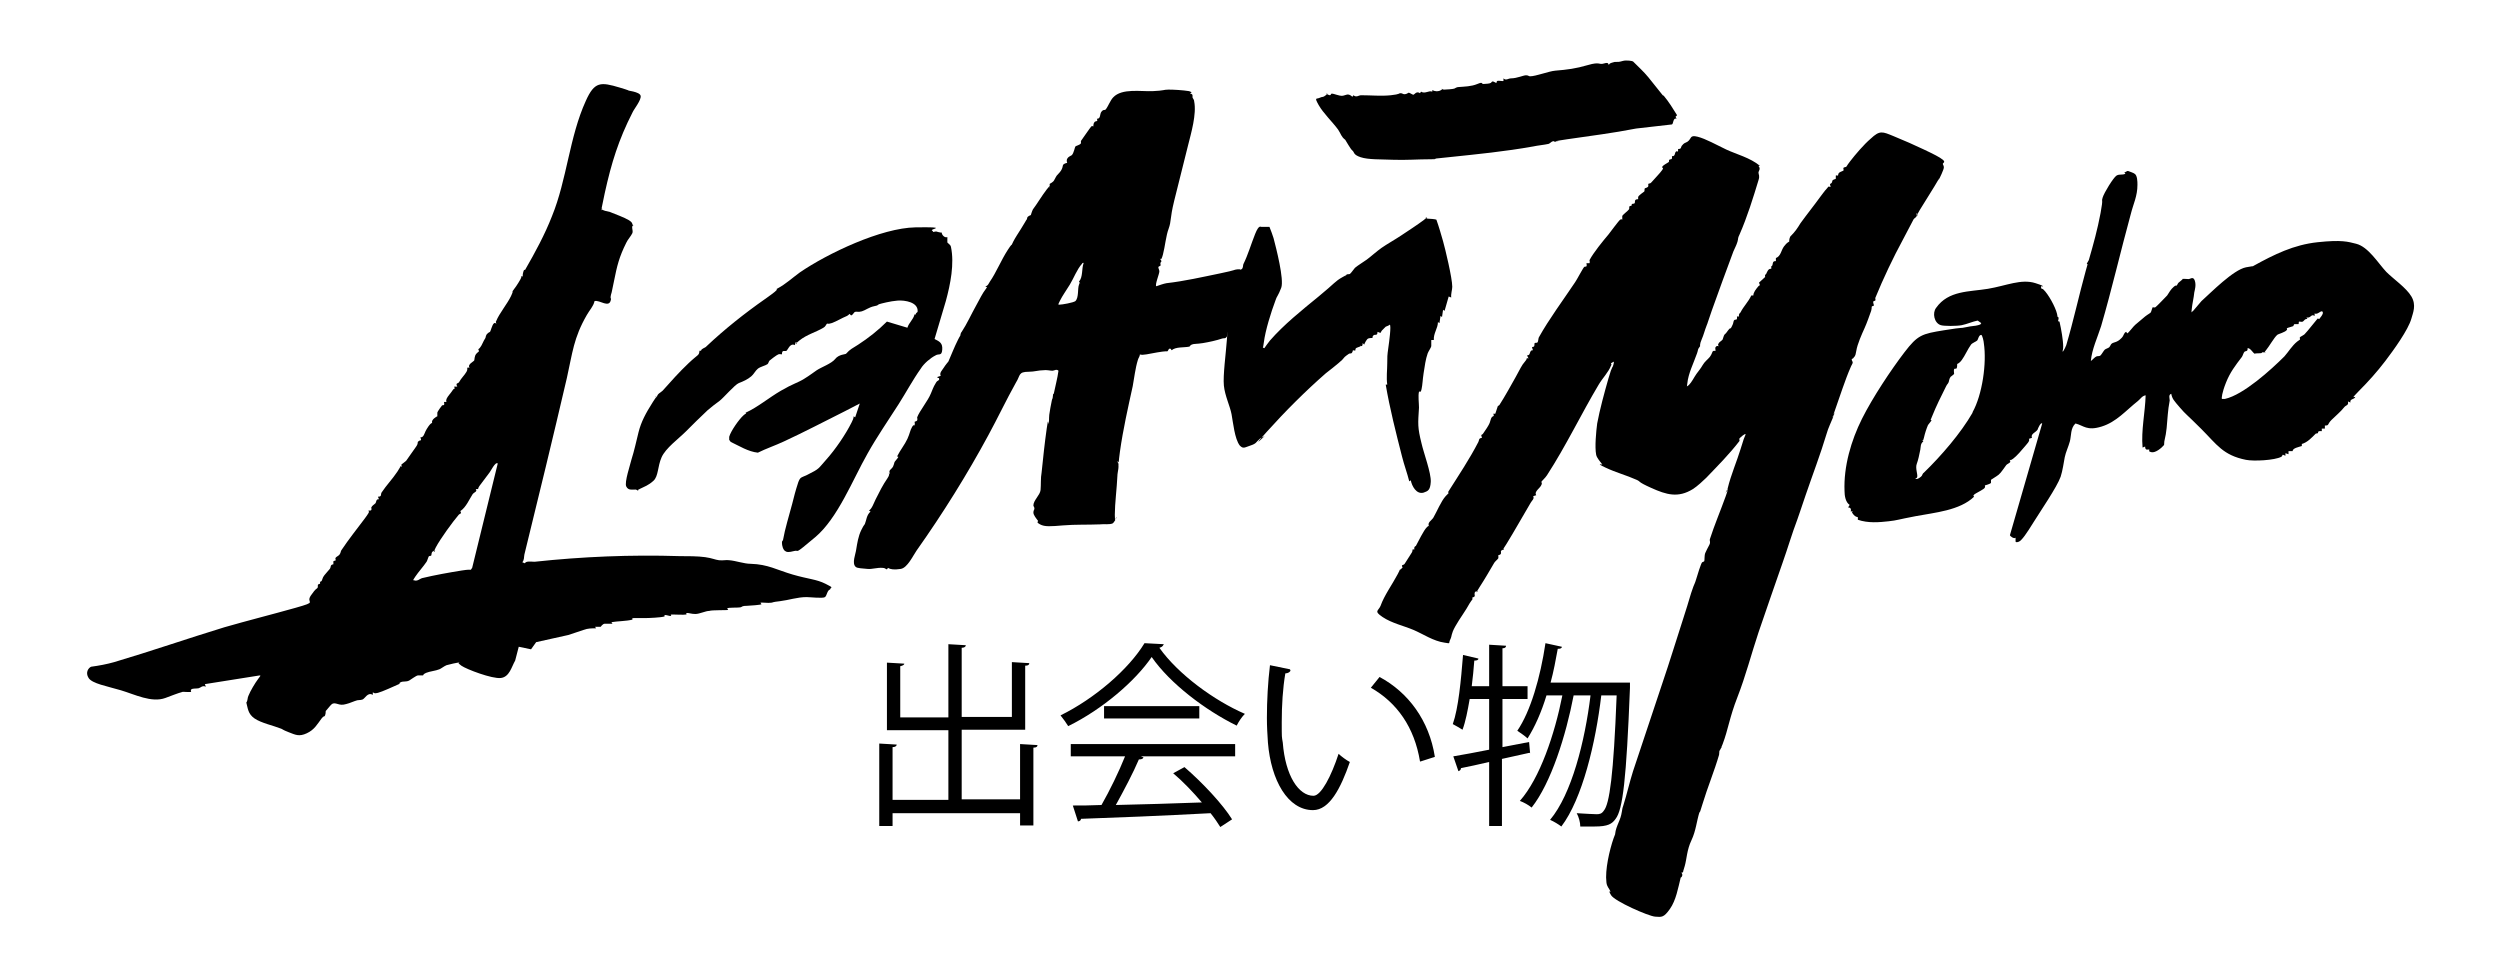 <?xml version="1.0" encoding="UTF-8"?> <svg xmlns="http://www.w3.org/2000/svg" id="Layer_1" version="1.1" viewBox="0 0 488.2 190.7"><g><path d="M378.7,34.8c-1.2,2.1-2.6,4.2-3.8,6.2s.2.7-.7.7c.4.6-.3.8-.5,1.1-.7,1.3-1.4,2.7-2.1,4-1.9,3.5-3.8,7.5-5.4,11.4,0,.1.1.4,0,.5s-.4,0-.4.3.2.6.1.7-.4,0-.4.3c0,.3,0,.2-.1.7-.4,1.1-.8,2.3-1.3,3.4s-1.4,3.1-1.6,4.4-.4,1.1-.5,1.3c-.1.3-.4.2-.4.4s.2.4.2.6-.3.6-.4.9c-1.1,2.5-2.1,5.7-3.1,8.5s0,.4,0,.4c-.6.8-.2.4-.3.8-.4,1-1,2.2-1.3,3.3-1.2,4-2.7,7.9-4.1,12s-1.1,3.3-1.6,4.7c-1.1,2.9-1.9,5.7-2.9,8.5-1.5,4.3-3.2,9.2-4.7,13.6-1.4,4.2-2.5,8.5-4.1,12.6s-1.8,6.3-2.9,9.2-.6,0-.2.7c-.6.3-.4.9-.5,1.4-.9,3.1-2.3,6.5-3.2,9.5s-.5,1.2-.6,1.6c-.6,1.9-.7,3.7-1.6,5.6s-.9,3.6-1.3,5-.3.9-.3,1.1c-.1.3-.4.2-.4.2,0,0,.3.2.2.6s-.3.3-.3.4c-.5,2-.9,4.4-2.1,6.1s-1.6,1.6-2.9,1.5-7.9-3-8.6-4.2,0-.5-.1-.7c-.3-.7-.7-.9-.8-1.8-.3-2.4.6-6.3,1.4-8.6s.3-.2.3-.3c-.1-1.6.9-2.9,1.2-4.3s.1-.9.4-1.8c.7-2.2,1.2-4.5,1.9-6.7,1.8-5.5,3.8-11.3,5.7-17.1,1.5-4.4,2.7-8.4,4.1-12.7s1.2-4.1,2-6.3c.1-.3.3-.6.5-1.3s1-3.3,1.2-3.4.3-.1.4-.2,0-1.1.2-1.6.5-1,.8-1.6,0-.8.1-1.1c.9-2.8,2.1-5.6,3.1-8.4s-.2-.4,0-.7c.4-.6.2,0,.4-.9.6-2.5,1.8-5.3,2.5-7.6s.6-1.9,1-2.9c-.2-.2-1.1.7-1.2.8s0,.3,0,.5c-2,2.6-4.2,4.8-6.5,7.2-.5.5-1.8,1.7-2.6,2.2-2.9,1.8-5.2,1.1-8.1-.2s-2-1.2-2.9-1.6c-2-.9-4-1.4-6.1-2.4s-.5-.5-.6-.6c-.3-.4-1.1-1.3-1.2-1.9-.3-1.5,0-4.6.2-6.1.5-2.7,1.4-6,2.2-8.8s.8-1.9,1-2.8-.2-.2-.5-.2c0,.2.2.3,0,.5-.5,1.3-1.7,2.5-2.4,3.7-3.4,5.7-6.4,12-10.1,17.7-.3.5-1.1,1.2-1.1,1.3s.2.3,0,.6c-.2.6-1.5,1.3-1,2l-.6.2c.3.5-.3.9-.5,1.3-1.6,2.7-3.1,5.4-4.7,8s-.7.3-.5,1.1c-.9.2-.5.5-.6.8s-.5.3-.5.3c0,.2,0,.5,0,.6s-.7.7-.8.9c-1,1.7-1.8,3.1-2.9,4.8s-.2.6-.3.7-.5,0-.6.3,0,.5,0,.7c-.1.2-.5.3-.5.3s.1.3,0,.4-.3.4-.5.7c-.8,1.5-1.9,2.9-2.8,4.5s-.6,1.8-1,2.6.2.8-1.1.6c-2.2-.3-4.2-1.7-6.1-2.5s-4.2-1.3-6-2.5-.8-1.2-.4-2.2c.7-2,2.3-4.2,3.3-6.1s.2-.5.3-.7.7-.6.7-.7c0,0-.2-.3-.1-.4s.4-.1.5-.3c.3-.5,1.1-1.7,1.4-2.2s-.1-.7.5-.6c-.1-.6.2-.6.3-.7.5-.9,1.5-3,2.1-3.6s.3-.2.5-.2c-.5-.7.5-1.2.8-1.7.7-1.2,1.5-3.2,2.4-4.2s.6-.4.6-.4c0-.2-.2-.4,0-.6,1.9-3,4.1-6.3,5.8-9.6.2-.4,0-.7.7-.8-.3-.8,0-.5.2-.8.5-.7,1.1-1.6,1.3-2.1s.2-.8.4-1.1.6-.1.3-.7h.4s.5-1.5.5-1.5c0,0,.2-.1.3-.2,1.1-1.7,2.3-3.9,3.2-5.5s1.1-2.2,1.8-3,0-.7.7-.6l-.3-.6c.6,0,.5-.5.7-.8s.3-.1.4-.2c.1-.2-.2-.5-.1-.6s.3,0,.4-.2c.1-.2,0-.5.1-.6s.3,0,.5-.1.2-.8.3-1c2-3.6,4.7-7.2,7.1-10.8.3-.4,1.6-2.9,1.8-3s.6.2.4-.7h.6c.1-.2,0-.5,0-.6.8-1.5,2.6-3.7,3.7-5,.4-.5,2-2.7,2.3-2.9s.3,0,.4,0c0-.1,0-.5,0-.7s1.1-1,1.3-1.3-.2-.7.5-.7c0-.6.4-.3.6-.5s-.2-.8.7-.8v-.4c0-.3,1.1-1,1.2-1.1.1-.2,0-.5.1-.6s.4-.1.6-.3,0-.5.1-.6.4,0,.6-.3c.5-.6,1.7-1.8,2.1-2.4s-.1-.3,0-.6.9-.7,1.2-.9,0-.4.2-.5c.3-.2.6.1.5-.7.7.1.5-.7.8-.9s.3.2.4-.1v-.4c.7,0,.5-.3.7-.6.5-.6.5-.5,1.1-.8.9-.6.4-1.4,2-1s3.7,1.6,5.6,2.5,4.7,1.6,6.6,3.2h-.3c.5.6,0,1,0,1.3,0,.4.3.6,0,1.5-1,3.3-2.2,7.2-3.7,10.6-.4.8-.2.7-.4,1.4s-.6,1.4-.8,1.9c-1.4,3.8-2.9,7.8-4.2,11.5s-.6,1.9-1,2.9-.6,1.9-1,2.8-.3,1.3-.3,1.3c-.6.8-.3.6-.6,1.4-.7,2-1.7,3.9-1.9,5.9s-.6.2-.3.7c0,0,.5-.3.6-.4.6-.6,1-1.5,1.5-2.2s.8-1,1.2-1.7,1-1.1,1.4-1.6.5-1.1.6-1.1c.2-.2.4,0,.5-.1s-.2-.5.1-.8.5,0,.5-.1-.2-.3,0-.5c.1-.3.7-.6.8-.8s.2-.8.4-1c.4-.4.1,0,.6-.7s.5-.4.6-.5.3-.6.4-.8.1-.7.3-.8c.2-.2.6.2.5-.7h.4c-.1-.6.2-.6.3-.8.6-1.2,1.5-2,2.1-3.3h.4c0-.6.5-1.2.9-1.7s.5,0,.2-.8l1.2-1.1c-.1-.6.1-.4.2-.6.2-.4.4-1.1,1-1v-.5c.5-.1,0-1.1.9-1v-.6c1-.4,1-1.5,1.6-2.3s1-.9,1-.9c0-.2,0-.9.4-1.2.7-.7,1.2-1.4,1.8-2.4,1.3-1.8,2.6-3.4,3.9-5.2s.7-.7.8-.8c.1-.2-.3,0,.3-.6s.2-.6.9-.5c-.3-.8,0-.5.2-.8s0-.3.2-.5.6-.2.6-.3c0-.2,0-.5,0-.6s.3,0,.4,0,0-.4.3-.6.7-.3.8-.4-.1-.4,0-.5c.1-.2.5-.1.6-.3.2-.3.3-.5.7-1,1-1.3,2.7-3.3,4-4.4,1.8-1.7,2.3-1.4,4.5-.5s4,1.7,5.9,2.6,3.1,1.5,3.7,2,0,.6,0,.8.2.3.2.7-.8,2.1-1.1,2.6Z"></path><path d="M123.8,44c-.7,0-.1,1-.3,1.5s-1,1.4-1.2,1.9c-1.4,2.8-1.8,4.5-2.4,7.5s-.4,1.9-.6,2.7.1.6,0,.9c-.3,1.8-2.2,0-3.2.3-.2,1-1,1.8-1.5,2.7-2.6,4.5-2.8,7.4-3.9,12.3-2.7,11.6-5.5,23.1-8.3,34.5-.1.5,0,1-.4,1.5l.5.2c.2-.5,1.3-.3,1.9-.3,9.3-1,18.8-1.4,28.3-1.1,1.5,0,3.6,0,5,.2s1.9.5,2.7.6,1.4-.1,2,0c1.3.1,2.9.7,4.2.7,3.4.1,5.1,1.2,8.2,2.1s4.6.9,6.4,1.8,1,.6.9,1.1c-.6.2-.6,1.2-1,1.5s-2.9,0-3.6,0c-1.8,0-3.5.6-5.2.8s-1.1.2-1.7.3-1.9-.1-2.1,0l.2.3c0,.1-2.3.3-2.8.3-1.1,0-.9.2-1.3.3s-2.4,0-2.6.2l.2.3c-.2.1-3.2,0-3.7.2-.7,0-1.9.6-2.7.6s-1.2-.2-1.6-.2,0,.3-.2.3c-.5.1-2,0-2.7,0s0,.3-.3.3-.8-.2-1.1-.2,0,.3-.2.3c-.7.2-3,.3-3.7.3s-1.6,0-2.2,0-.2.3-.3.3c-1.1.3-3,.3-4.1.5l.2.3c-.4,0-1.1,0-1.5,0s-.8.6-.8.6c-.3,0-.8,0-1.1,0l.2.3c-.9,0-1.6,0-2.4.3s-2.2.7-3,1c-2.1.5-4.2.9-6.3,1.4l-1,1.4-2.4-.5-.7,2.7c-.7,1.2-1.1,3.2-2.8,3.4s-6.7-1.7-7.7-2.4-.3-.5-.4-.6-2.2.4-2.5.5c-.5.2-1.1.7-1.4.8-.7.3-1.9.4-2.6.7s-.5.5-.6.5c-.3,0-.7,0-1,0s-1.5.9-1.7,1c-.6.3-1.1.1-1.6.3s-.1.3-.4.4c-.9.4-3.3,1.5-4.1,1.7s-.7,0-1-.1v.5c-1-.6-1.5.7-2,.9s-.8,0-1.5.3-1.6.6-2.2.7c-1.2.2-1.8-.8-2.6.2s-.9,1-.9,1.1c0,.1,0,.9-.3,1s-.1,0-.5.4c-.9,1.2-1.4,2.2-2.9,2.9s-2.2.3-3.5-.2-1.2-.6-1.5-.7c-1.5-.6-3.9-1.1-5.2-2s-1.3-2-1.6-3.1c.3-.4.2-.9.4-1.3.4-1,1.3-2.5,1.9-3.3s.5-.6.3-.7l-10.7,1.7.2.5c-.7-.3-1,.2-1.4.3s-1.1,0-1.4.2,0,.4-.1.5-1.3,0-1.6,0c-1.1.3-2.3.8-3.4,1.2-2.7,1-6-.7-8.7-1.5s-5.6-1.3-6.3-2.4,0-2,.5-2.2c1.5-.2,3.1-.5,4.5-.9,7.1-2.1,14.3-4.6,21.5-6.8,4.5-1.3,9.3-2.5,13.9-3.8s1.9-.8,3-2.4,1.1-1.2,1.3-1.5-.2-.7.5-.8v-.4c.4,0,.4-.5.6-.9s1-1.2,1.3-1.6,0-.8.7-.9v-.6s.5-.2.5-.2c-.4-.6.4-.7.7-1.1s.2-.7.4-.9c1.4-2.1,3-4.1,4.5-6.1s.6-1.3.7-1.5.5,0,.6-.2,0-.3,0-.5c.2-.4.6-.6.8-.8s.1-.9.7-.8l-.2-.5c.8,0,.5-.4.7-.8,1-1.5,2.1-2.6,3.1-4.1s.4-1,.5-1c.1,0,.4,0,.4,0s-.2-.3-.1-.4.7-.5.9-.7c.6-.8,1.3-1.9,1.9-2.7s.2-.9.5-1.1c.4-.4.7.1.4-.8.6.1.8-.8,1-1.2s.9-1.6,1.3-1.6c-.3-.6.9-1.3,1-1.3,0-.1,0-.5,0-.7s.8-1.3.9-1.4c.2-.2.6.2.4-.7h.5c-.1-.2-.1-.3,0-.6.2-.5.9-1.2,1.2-1.7s.5,0,.3-.7h.6c-.4-.7.1-.6.3-.8.5-.9,1.1-1.4,1.5-2.1s-.2-.9.6-.8c-.5-.6.8-1.2.9-1.4s0-.8.4-1.3.7-.3.4-.9c.5-.3.8-1.1,1.1-1.7.5-.8.2-.3.4-.9s.7-.7.8-.8.4-1.3.7-1.6.4,0,.5,0-.2-.3,0-.5c.6-1.5,2.2-3.4,2.9-4.9s0-.6.2-.8c.6-.8,1.1-1.5,1.6-2.4s-.1-.7.5-.6c-.1-.3.1-1,.2-1.2s.3,0,.3-.2c1.9-3.3,3.8-6.8,5.2-10.4,2.9-7.1,3.4-15.5,6.6-22.5,1.7-3.8,2.9-3.7,6.6-2.6s.5.4.8.4c.7.2,3.1.4,3.3,1.2s-1.3,2.6-1.6,3.3c-2.7,5.3-4.1,9.8-5.4,15.7s-.2,2.1-.6,3.1c0,.3,1.2.5,1.6.6,1,.4,2.9,1.1,3.7,1.6s.6.7.8,1ZM97.2,90.5c-.5-.4-1.4,1.6-1.7,1.9-.6.8-1.2,1.6-1.8,2.4s0,.7-.8.7c.4.5-.3.6-.6,1-.6.9-1.3,2.6-2.4,3.3.3.6,0,.4-.3.7-1.2,1.4-3.6,4.7-4.5,6.4s0,.5-.1.6-.4,0-.5.2c-.3.2-.2.7-.3.8s-.4,0-.5.2-.3.9-.4,1c-.6.9-1.6,2-2.2,2.9s-.4.7-.3.7c.7.3,1.2-.3,1.6-.4,2.5-.6,5.3-1.1,7.8-1.5s1.4.2,2-.5l5-20.4Z"></path><path d="M232.7,18l-.3.3c.7,0,.4.6.5.8s.3.4.3.7c.5,2.5-.6,6.2-1.2,8.6-.9,3.7-1.8,7.1-2.7,10.8s-.5,3.8-1.1,5.5c-.5,1.3-.7,3.5-1.1,5s-.5.7-.6.8c0,.1.3.3.3.5s-.2.2-.2.4.1.4,0,.5-.4.1-.4.3.2.5.2.8c0,.5-.9,2.6-.6,2.9.6-.2,1.4-.5,2-.6,3.5-.4,7-1.2,10.4-1.9s2.6-.7,3.4-.8.6.2.8,0c.4-.2.3-.7.4-1,.9-1.8,1.5-3.9,2.3-5.9s1.1-1.3,1.3-1.4h1.5c.3.8.6,1.5.8,2.2.5,1.9,2.1,8.1,1.5,9.7s-.9,1.7-1.1,2.4c-.9,2.4-2,5.9-2.3,8.3s-.6.6.1,1.1c0,0,.9-1.3,1.1-1.5,2.7-3.1,6.2-5.9,9.5-8.6s3.1-2.9,4.7-3.8.5,0,.6,0,0-.4.2-.5.4,0,.6-.1.8-1,1-1.2c.6-.5,1.6-1.1,2.3-1.6s1.9-1.6,2.9-2.3,2.6-1.6,3.8-2.4,3.2-2.1,4.4-3,.3-.5.4-.5.2.2.4.2c.3,0,1.6.1,1.7.2.5,1.4.9,2.8,1.3,4.2s1.8,7.2,1.8,8.9c0,.6-.3,1.4-.2,2.1l-.5-.2-.8,2.8-.3-.2-.2,1.4-.3-.2-.2,1.4-.3-.2c0,1.2-.9,2.2-.8,3.5h-.5c0,.2,0,1,0,1.2s-.6,1.1-.7,1.4c-.4,1.1-.6,2.6-.8,3.9s-.2,2.2-.4,3.1-.4.3-.5.5c-.2.8,0,2.2,0,3.1-.2,3.2-.3,3.8.5,7,.4,1.8,1.9,5.8,1.8,7.5s-.6,1.8-1.4,2.1c-1.4.4-2.3-1.3-2.5-2.4l-.3.2c-.4-1.6-1-3.2-1.4-4.8-1.2-4.7-2.4-9.4-3.2-14.1h.3c-.2-1.4,0-2.8,0-4.1s0-1.6.2-3,.6-4.4.3-4.6c-.2.2-.6.3-.8.4-.3.3-.3.3-.7.7s0,.7-.9.3c0,.9-.5.4-.8.7s-.1.5-.2.5c-.1,0-.5,0-.8.1s-.7.9-.8,1.2l-.3-.3c0,.9-.4.5-.4.5s0,.2-.2.2c-.2.1-.6.2-.7.3-.3.3.2.6-.6.4-.2.9-.5.5-.8.7s-.7.5-.8.6c-.4.5-.5.6-1.2,1.2s-1.6,1.3-2.5,2c-4,3.5-7.9,7.4-11.5,11.4s-.2.6-.4.8-.8.4-1,.6c-.8.7-.6.9-1.8,1.3s-1.4.7-2.1,0c-1-1.3-1.3-4.5-1.6-6.1s-1.3-3.6-1.5-5.6.4-6.3.6-9.1,0-.5,0-.5c-.3.5-.6.3-.9.4-1.2.4-2.6.7-3.8.9s-1.8.1-2.2.3-.3.4-.5.4c-1,.2-2.6,0-3.4.7l-.2-.3h-.3s-.3.5-.3.5c-1.3,0-2.8.4-4.1.6s-1.2,0-1.3,0c0,.4-.3.7-.4,1.1-.5,1.6-.7,3.5-1,5.1-.9,4.1-1.9,8.5-2.5,12.8s.2,1.9-.5,1.9c.5.9,0,2,0,2.9-.1,2.3-.5,5.4-.5,7.5s.2.4.3.5-.5,1.1-.7,1.2c-.6.3-1.8.1-2.5.2-2.4.1-4.8,0-7.2.2s-3.6.3-4.5-.2-.3-.5-.4-.7c-.3-.4-.9-1.1-.9-1.6s.2-.5.2-.8-.2-.4-.2-.6c0-1,1.3-2,1.4-3s0-2.4.2-3.4c.3-2.9.6-5.8,1-8.6s.2-.5.4-.4l-.3-.2c.5-.5.3-1.4.4-2.1s.3-1.9.5-2.8.1.2.2-.8.1-.1.2-.6c.3-1.5.7-2.9.9-4.4-.4-.4-.8,0-1.2,0s-1.2-.2-1.7-.1c-1,0-1.8.3-2.9.3-2.1,0-1.6.7-2.5,2.1-1.9,3.4-3.6,7-5.4,10.3-4.1,7.6-8.9,15.3-14,22.5-.7,1-1.8,3.4-3.1,3.6s-2,.1-2.5-.2l-.2.3c-.3-.1-.4-.3-.8-.3-1.1-.1-2.1.3-3,.2s-2-.1-2.3-.4c-.8-.7,0-2.5.1-3.4.2-1.2.4-2.6,1-3.8s.5-.8.7-1.2c.3-.7.3-1.7,1.1-2.4l-.3-.2c.6-.4.9-1.4,1.3-2.2.7-1.4,1.4-2.8,2.3-4.1s-.4-1,.5-.9c-.4-.7.3-.8.6-1.4.4-.9,0-.6.7-1.4s0-.4.1-.6c.6-1.2,1.5-2.3,2-3.4s.5-1.6.9-2.3.4-.1.5-.4,0-.5,0-.6.4-.1.5-.3,0-.4,0-.6c.5-1.3,2.1-3.2,2.7-4.7s.7-1.6,1-2.1.6-.3.6-.7-.5,0-.3-.4l.6-.2c-.3-.6.3-1.1.6-1.6s.9-1.2.9-1.2c.7-1.6,1.1-2.7,1.9-4.3s.4-.2.4-.3c0-.2,0-.9.3-1.2,1-1.5,1.9-3.5,2.8-5.1s1.1-2.2,2-3.4.1-.2.3-.1l-.5-.3c.5,0,.7-.6.9-.9,1.2-1.7,2.2-4.2,3.5-6.2s.6-.4.6-.5c.4-1.4,1.8-3.2,2.7-4.8s.4-.2.4-.3,0-.4.1-.7.7-.5.7-.5c0,0,.2-.7.4-1.1.9-1.2,1.7-2.6,2.7-3.9s.4-.2.5-.3c.2-.3,0-.7.1-.8s.7-.3.9-.8c.6-1.1.3-.6,1-1.4s.6-1.4.7-1.5c.2-.3.8-.4.8-.4s-.2-.4,0-.8.6-.5.9-.7c.4-.4.6-1.6.7-1.7.1-.1.8-.3,1-.5s0-.4.1-.6c.3-.4,1.8-2.6,2-2.8s.3,0,.4,0c0,0,0-.6.2-.8.2-.4.8,0,.5-.7.8,0,.5-.9.9-1.4s.5-.2.8-.4c.5-.6.9-1.8,1.5-2.4,1.7-1.8,5.4-1.1,7.7-1.2s2.1-.3,3.1-.3,2.8.1,4,.3ZM211,55.4l-.3-.4c.8-.9.5-2.5.9-3.6,0-.2-.3,0-.3.1-1,1.1-1.6,2.8-2.4,4.1s-1.4,2.1-1.9,3.1-.3.7-.2.8c.6,0,2.8-.4,3.2-.7.7-.7.4-2.4.7-3.2s.1-.3.3-.2Z"></path><path d="M414.8,33.6c.2.2.5-.3.8-.2s1.1.4,1.2.5c.6.3.6,1.6.6,2.2,0,2.2-.8,3.7-1.3,5.7-2,7.3-3.7,14.7-5.8,21.9-.7,2.2-1.8,4.5-2,6.8.3-.2.8-.8,1.1-.9s.6,0,.8-.2.6-.9.8-1.1.7-.3.9-.5c.3-.3.2-.7.9-.9s1-.4,1.5-.9.4-1,.9-1.2l.2.3c.2,0,1.3-1.5,1.6-1.7.5-.4,1.4-1.2,1.9-1.6s1.1-.7,1.1-.8c.1-.1.3-1,.4-1s.3.1.5,0,2.1-2.1,2.3-2.3c.4-.6.7-1.2,1.3-1.7s.4,0,.5-.2c.5-.5,0-.3.8-.9s.2-.4.3-.4c.2-.1,1,0,1.3,0s.9-.6,1.2.3,0,1.8-.1,2.3c-.1,1.1-.4,2.2-.5,3.3s-.1.4.2.4l1.7-2c1.9-1.7,6.2-6.1,8.7-6.6s.8.1,1.5-.3c4-2.2,7.8-4.1,12.5-4.6s5.9-.1,7.5.3c2.4.6,4.3,3.8,5.9,5.5,1.4,1.4,3.9,3.1,4.9,4.8s.3,3.2,0,4.3c-.6,2.2-3.5,6.2-5.1,8.3-1.6,2.1-3.3,4-5.2,5.9s-.5.8-.7,1.2-1.1.3-.9,1l-.5-.2c.2.8-.4.7-.7,1.1-.8,1-1.6,1.6-2.5,2.5s-.4,1.1-1.3,1.1v.6c0,0-.6,0-.6,0v.5c-1-.1-.6.3-.8.4s-.3,0-.4.1c-.7.7-1.6,1.7-2.7,2v.4c-.6.2-1.8.4-1.8,1h-.8c0,.1,0,.6,0,.6l-.6-.2v.5s-.5-.2-.5-.2c-.1,0-.1.3-.3.4-1.3.7-5.4.9-6.9.6-4.5-.9-5.7-3-8.7-6s-3-2.8-4.2-4.2-1.5-1.7-1.7-2.7c-.6.2-.3.9-.3,1.3-.4,2.1-.4,3.4-.6,5.4s-.5,2.2-.5,3.3c-.5.6-1.7,1.6-2.5,1.4s-.2-.4-.4-.5-.8.3-.8-.6l-.5.2c-.3-3.4.5-6.8.6-10.2-.7.1-1,.7-1.5,1.1-2.4,1.9-4.2,4.1-7.1,5s-3.5-.2-5.1-.6c-1,.9-.8,2.4-1.1,3.5s-.8,2.1-1,3.1-.4,2.6-.8,3.8c-.7,2-4,6.8-5.3,8.9s-2.3,3.6-2.9,3.8-.4,0-.6,0v-.8c-.3.3-1.1-.3-1.1-.5l6.3-21.8c-.3-.3-.9,1.1-.9,1.2-.4.6-1.4.8-1.1,1.6l-.6.2c.3.4-.5,1.1-.8,1.5-.5.6-1.6,1.9-2.3,2.4s-.5.1-.6.2.2.3,0,.5-.5.3-.7.5c-.4.5-1,1.5-1.5,1.9s-1.4.9-1.5,1c0,.1,0,.4,0,.6-.1.2-1.2.5-1.2.5s.1.3,0,.4c0,.3-1.8,1.1-2.1,1.4s0,.3,0,.4c-2.8,2.7-7.7,3.1-11.4,3.8s-3.5.8-5.3,1-4,.4-6-.3v-.5c-.5-.1-.7-.3-1-.7s0-.3,0-.4c-.1-.1-.4,0-.4,0s.3-.8-.5-.8l.3-.5c-.8-.5-1-1.8-1-2.7-.2-4.8,1.3-9.9,3.4-14.1s5.7-9.6,8.3-13c2.6-3.4,3.4-3.6,7.7-4.3s2.9-.3,4.3-.6,1.7-.2,2.4-.4.4-.2.6-.4l-.7-.5c-1,.2-2.1.7-3.1.9s-3.5.2-4.1,0c-1.3-.4-1.7-2.4-.9-3.4,2.4-3.4,6.5-3.1,10.1-3.7s6.5-2,9.3-1.1.6.6,1.1.5c-.1.8.2.5.4.7,1,.9,2.4,3.5,2.7,4.8s-.1.4-.1.5.4,0,.4.3-.1.5-.1.6.3,0,.3.2c.3,1.3.7,3.5.7,4.8s-.5.9,0,.9c.2-.3.5-.9.6-1.2,1.4-4.7,2.5-9.8,3.8-14.5s.3-.8.5-1.2l-.3-.2c.1-.2.3-.5.4-.7.9-3.1,1.7-6,2.3-9.2s.1-2,.4-3,2.1-3.9,2.7-4.3,1.4,0,1.9-.5v.3ZM452.9,62.3c.2-.3.8-.9.7-1.3-.2-.7-1,.6-1.6.2v.5c-.7-.5-.7.5-1.6.3l.2.3c-.5-.1-.7.4-.9.5s-.5,0-.7,0,0,.5-.2.5c0,0-.5,0-.7,0s-.2.4-.3.4c-.2.1-1.1.3-1.2.4s.1.2,0,.3c-.3.5-1.7.8-1.9,1-.6.5-1.6,2.3-2.2,3s0,.4,0,.4c-.1,0-.5,0-.7,0-.3,0,.3.2-.8.2s-.4.1-.6.1c-.4,0-.9-1.2-1.5-1.1.1.7-.4.5-.6.7s-.3.7-.5,1c-1.3,1.7-2.3,3-3.1,5s-.9,3.1-.8,3.2c.2,0,.4,0,.6,0,3.6-.8,9-5.7,11.6-8.3.8-.9,1.5-2.1,2.5-2.9s.5-.1.5-.2c.1-.1,0-.5,0-.6s.9-.5,1-.7c.6-.6,1.8-2.2,2.5-3ZM385.2,80.5c1.9-3.4,2.8-9.6,2.2-13.5,0-.3-.3-1.6-.5-1.6-.5,0-.6.9-.8,1.1s-1,.5-1.2.8c-.6.8-1.2,2.2-1.8,3s-.9.7-.9.8c0,.2,0,.6-.1.8s-.4,0-.5.2,0,.8,0,.9-.6.5-.7.6c-.3.4-.3,1-.4,1.1-.2.4-.2.2-.5.8-1,2-1.9,3.8-2.7,5.8s-.2.4-.4.6l.3.2c-.2.3-.5.6-.7.9-.3.7-.6,1.6-.8,2.5s-.3.4-.4.5l.3.2c-.6.4-.5,1.1-.6,1.6-.2,1-.4,2-.7,2.8s.2,2,.1,2.5-.6.2-.3.4,1.1-.4,1.2-.6.2-.5.4-.6c3.4-3.3,7.2-7.7,9.5-11.7Z"></path><path d="M182.8,45.2c0,0,1,.3,1.1.2,0,.5.6,1.1,1.1.9,0,0,0,.8,0,1s.6.4.7.9c.7,3.3-.1,7.3-1,10.6l-2.2,7.4c1,.5,1.6.8,1.5,2.1s-.7.7-1.3,1.1c-1,.5-2.3,1.6-2.9,2.6-1.5,2.1-2.9,4.7-4.3,6.9-2.1,3.3-4.2,6.3-6.1,9.7-2.9,5.1-5.8,12.6-10.2,16.3s-3,2.4-4.1,2.7-1.5.2-1.6.1c-.6-.2-.8-1.2-.8-1.7s.2-.4.2-.5c.4-2.3,1.2-4.8,1.8-7.1s.5-2,.8-3,.5-1.7.8-2,1.1-.5,1.4-.7c2.4-1.2,2-1.1,3.7-3s3.7-4.8,4.9-7.2c.2-.4.4-.8.4-1.2l.3.2.9-2.7-2.9,1.5c-3.8,1.9-8,4.1-11.9,5.9-1.7.8-3.5,1.4-5.1,2.2-1.9-.2-3.6-1.3-5.3-2.1l-.3-.4c0-.2,0-.4,0-.6.3-1.1,1.9-3.4,2.8-4.2s.7,0,.4-.5c2.4-1.1,4.5-2.9,6.9-4.3s3.2-1.5,4.5-2.3,1.6-1.1,2.5-1.7,2.9-1.3,3.6-2.2,2-.9,2.1-1c.9-1,1.2-1,2.4-1.8,2-1.3,3.9-2.8,5.6-4.5l4,1.2c.3-1,1.1-1.5,1.4-2.6h.3c-.2-.3.3-.3.3-.6.1-1.8-2.5-2.2-3.9-2.1s-3.3.6-3.6.7c-.5.2,0,.2-1,.4s-1.7.8-2.4,1-1,0-1.3.1-.4.6-.8.7l-.3-.3c-.2.2-.3.3-.5.4-1,.4-2.1,1.1-3,1.4s-.8,0-.9.1c-.2.2-.3.6-.7.8-1.5.9-3.2,1.3-4.7,2.5s0,.6-.7.3l-.2.6c-.9-.5-1.4,1-1.6,1.1-.4.2-.9-.3-.9.7-.3,0-.4-.1-.7,0s-1.6,1.1-1.7,1.2c-.2.2-.2.5-.4.7-.4.3-1.4.5-1.9.9s-.8,1.1-1.3,1.5c-.7.6-1.6,1-2.4,1.3s-3,2.9-3.8,3.5-1.5,1.1-2.3,1.8c-1.5,1.4-2.9,2.8-4.3,4.2s-3.9,3.2-4.7,5-.6,3.7-1.6,4.6-1.7,1.1-2.7,1.6,0,.3-.2.3-.4-.2-.6-.2c-.7,0-1.4.2-1.8-.6s.8-4.3,1-5.2c.6-1.9.9-3.4,1.4-5.4s1.4-3.7,2.8-5.9.7-.4.5-1.1l.3.2c0-.7.7-.9,1.1-1.3,1.7-1.9,3.2-3.6,5.1-5.4s2-1.4,2.1-2.4h.3c.1-.5.8-.5,1.1-.9,3.5-3.3,7.4-6.4,11.4-9.2s1.4-1.5,2.5-2.1c1.5-.8,2.8-2,4.3-3.1,5.4-3.7,15.9-8.7,22.6-8.8s2.8.3,3.2.6.1.3.2.3Z"></path><path d="M324.9,18.7c1,1.2,1.8,2.5,2.6,3.8l-.3.3.2.4c-.7-.3-.6,1-.9,1.1l-7,.8c-4.6.9-8.7,1.4-13.5,2.1s-1.1.5-1.7.5-.8-.2-1.1-.1-.5.4-.8.5c-.9.2-2.1.3-3,.5-5.6,1-10.8,1.5-16.5,2.1s-2.1.2-2.5.3,0,.1-1,.1c-2.5,0-5,.2-7.4.1s-4.8,0-6.3-.5-1.2-1-1.6-1.3-1.3-2-1.4-2.1c-.8-.6-.8-1.1-1.4-2-1.1-1.5-2.9-3.2-3.8-4.8s-.4-1.1.2-1.4.6,0,1.2-.5.1-.3.1-.3c0,0,.5.3.7.3s.2-.3.3-.3c.4-.1,1.5.5,2.2.4s1-.6,1.9.2l.2-.3c.6.5,1,0,1.5,0,2,0,3.9.2,5.8,0s1.5-.4,1.9-.4.4.2.8.2.7-.3.8-.3c.2,0,.7.4.9.4s.6-.8,1.3-.3l.2-.3c.8.5,1.5-.3,2.2,0v-.3c.6.3,1.2.3,1.7,0s0-.3.1-.3c0,0,.2.2.5.2s1.8-.1,2-.2.5-.3.8-.3c1.2-.1,2.5-.1,3.7-.6s.7,0,1.2,0,1.3-.1,1.4-.2c.1,0,.2-.3.4-.3s.6.3.7.3,0-.3.2-.4,1.1.1,1.2,0v-.5c.5.5.9,0,1.5,0,1.1,0,2.4-.6,2.9-.6s.5.2.8.2c1.1,0,3.7-1,4.9-1.1,2.4-.2,4-.4,6.4-1.1s2.1,0,3.1-.3.8.1,1,.3c0-.4.8-.5,1.1-.6.8,0,.9,0,1.6-.2s1.9,0,2,.1c1,1,2.1,2,3,3.1s1.9,2.4,2.8,3.5Z"></path></g><g><path d="M199.2,145.3l3.4.2c0,.3-.2.5-.8.5v15.2h-2.6v-2.4h-24.9v2.5h-2.6v-16.1l3.4.2c0,.3-.3.5-.8.5v10.3h10.9v-13.6h-12v-13.2l3.4.2c0,.2-.3.4-.8.5v10h9.4v-14.3l3.4.2c0,.3-.3.5-.8.5v13.5h9.8v-10.7l3.4.2c0,.3-.2.5-.8.5v12.5h-12.4v13.6h11.4v-11Z"></path><path d="M227.2,125.9c-.1.3-.4.5-.8.6,3.7,5.2,10.7,10.3,16.7,12.9-.6.6-1.2,1.5-1.6,2.3-6.1-3-13-8.2-16.6-13.4-3.2,4.7-9.6,10.2-16.3,13.5-.3-.5-1-1.5-1.5-2.1,6.7-3.3,13.3-9,16.4-14.1l3.8.2ZM209.1,147.7v-2.4h32.1v2.4h-18.4l.5.2c-.1.3-.4.4-.9.4-1.1,2.6-2.9,6-4.5,8.9,5.1-.1,11-.3,16.8-.5-1.7-2-3.7-4.1-5.6-5.7l2.2-1.2c3.6,3.1,7.5,7.3,9.3,10.2l-2.3,1.5c-.5-.8-1.1-1.7-1.9-2.7-9.3.5-19.2.9-25.3,1.1,0,.3-.3.5-.6.5l-1-3.1c1.6,0,3.5,0,5.6-.1,1.6-2.8,3.4-6.5,4.6-9.5h-10.5ZM215.6,137.9h18.6v2.4h-18.6v-2.4Z"></path><path d="M252,130.9c0,.3-.5.6-1,.6-.5,2.9-.7,6.3-.7,9.5s0,2.8.2,4c.5,6.5,3.1,10.4,6,10.4,1.5,0,3.5-3.9,4.9-8.2.5.5,1.6,1.3,2.2,1.6-1.8,5.2-4,9.4-7.2,9.4-4.9,0-8.2-5.8-8.8-13.2-.1-1.5-.2-3.1-.2-4.8,0-3.4.2-7,.6-10.3l3.9.8ZM277.3,148.7c-1.1-6.7-4.5-11.5-9.6-14.4l1.7-2.1c5.6,3,9.7,8.5,10.8,15.6l-2.8.9Z"></path><path d="M298.7,147l-5.4,1.2v13.1h-2.5v-12.5c-2.1.5-4,.9-5.5,1.2,0,.3-.2.5-.5.6l-1-2.9c1.9-.3,4.4-.8,7-1.3v-9.9h-3.8c-.4,2.3-.8,4.4-1.4,6-.5-.3-1.3-.8-1.9-1.1,1.1-3.1,1.6-8.5,2-13.5l3,.7c0,.3-.3.4-.8.4-.1,1.6-.3,3.3-.5,5h3.4v-8.1l3.3.2c0,.3-.2.5-.7.5v7.4h4.9v2.5h-4.9v9.4l5.2-1,.2,2.2ZM316.9,133.3h1.4c0,.3,0,.7,0,1-.7,17.9-1.4,23.8-2.8,25.6-.7,1-1.5,1.5-4.1,1.5s-1.8,0-2.8,0c0-.8-.3-1.9-.7-2.6,1.7.1,3.3.2,3.9.2s1-.1,1.4-.7c1.1-1.3,1.9-6.9,2.5-22.5h-3c-1.1,9.3-3.7,20.2-7.8,25.6-.5-.4-1.5-1-2.2-1.3,4.2-5,6.8-15.3,7.9-24.3h-3.3c-1.5,7.8-4.4,17.1-8.2,21.9-.6-.5-1.5-1-2.3-1.3,3.9-4.4,6.8-13,8.3-20.6h-3.1c-1,3.3-2.3,6.2-3.7,8.4-.4-.4-1.4-1.1-2-1.5,2.6-3.8,4.5-10.4,5.5-17.1l3.2.7c0,.3-.3.4-.8.4-.4,2.2-.8,4.4-1.4,6.6h14.3Z"></path></g></svg> 